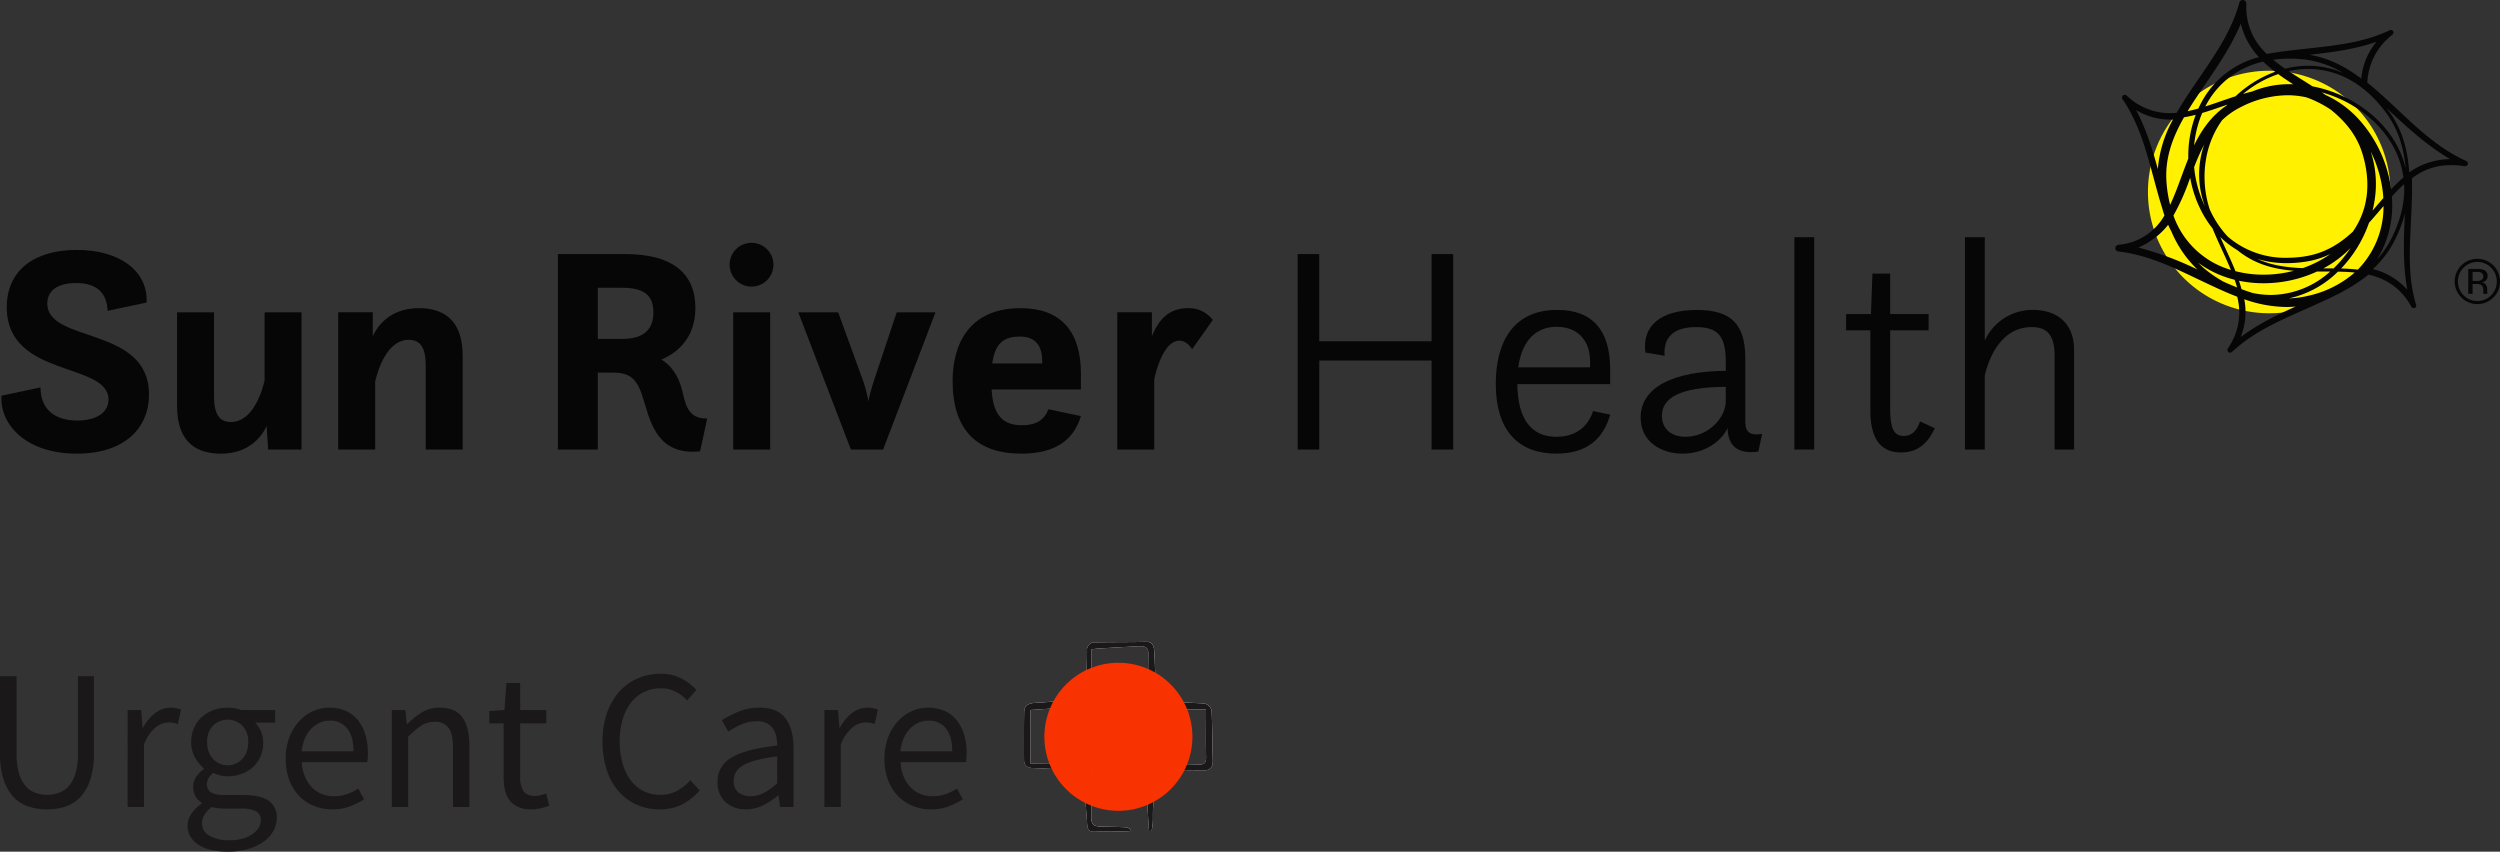 <svg xmlns="http://www.w3.org/2000/svg" xmlns:xlink="http://www.w3.org/1999/xlink" width="788" height="268.436" viewBox="0 0 788 268.436">
  <rect x="0" y="0" width="788" height="268.436" fill="#333333" stroke="none"/>
  <defs>
    <clipPath id="clip-path">
      <rect id="Rectangle_6" data-name="Rectangle 6" width="46.66" height="46.66" fill="none"/>
    </clipPath>
  </defs>
  <g id="Group_25" data-name="Group 25" transform="translate(-78.414 -197.07)">
    <g id="Group_19" data-name="Group 19" transform="translate(78.837 197.07)">
      <path id="Path_27" data-name="Path 27" d="M699.418,253.226A38.22,38.22,0,1,1,661.2,215.007a38.22,38.22,0,0,1,38.219,38.219" transform="translate(53.633 -192.707)" fill="#fff100" fill-rule="evenodd"/>
      <path id="Path_28" data-name="Path 28" d="M725.2,247.76c-8.559-3.863-15.313-10.335-21.834-16.44-3.123-2.923-6.08-5.69-9.218-8.2a20.073,20.073,0,0,1,7.8-15.043.88.88,0,0,0,.31-1.2c-.272-.434-.756-.418-1.22-.2-8.521,4.013-17.816,4.818-26.716,5.8-4.121.455-8.027.89-11.861,1.6A19.988,19.988,0,0,1,656,198.451a1.193,1.193,0,0,0-.954-1.366,1.131,1.131,0,0,0-1.29.973c-2.479,9.026-7.887,16.655-12.915,24.033-2.407,3.533-4.769,7-6.794,10.54-.74.067-1.476.107-2.211.107-.2,0-.4-.007-.594-.014a19.7,19.7,0,0,1-12.862-5.44.934.934,0,0,0-1.274-.123.916.916,0,0,0-.057,1.264c5.275,7.8,7.58,16.809,9.922,25.452.843,3.117,1.654,6.108,2.58,9.016.2.706.406,1.4.64,2.08a18.312,18.312,0,0,1-14.245,9.226c-.678.087-1.242.41-1.237,1.094s.482,1,1.161,1.075c9.3,1.062,17.683,5.281,25.745,9.113,3.893,1.851,7.693,3.656,11.511,5.114a19.586,19.586,0,0,1-2.847,16.135,1.05,1.05,0,0,0,.006,1.279.812.812,0,0,0,.583.208,1.069,1.069,0,0,0,.7-.3c6.9-6.411,15.405-9.971,23.586-13.614,3.024-1.346,5.976-2.663,8.8-4.08q1.585-.742,3.05-1.608a50.533,50.533,0,0,0,7.477-4.974,23.5,23.5,0,0,1,4.151,1.327l.022.009c.058.025.113.053.17.078a19.283,19.283,0,0,1,9.124,8.61.976.976,0,0,0,1,.526.768.768,0,0,0,.56-1.029,3.657,3.657,0,0,0-.114-.4c-2.621-9-1.839-18.215-1.443-27.127.188-4.272.365-8.317.235-12.336a19.375,19.375,0,0,1,12.057-4.165,24.188,24.188,0,0,1,4.4.3,1.907,1.907,0,0,0,.205.016.9.9,0,0,0,1.009-.889,1.013,1.013,0,0,0-.656-.8m-29.31,34.115a31.331,31.331,0,0,0,6.711-8.73,40.688,40.688,0,0,0,3.37-8.714c-.016.37-.032.74-.048,1.114-.331,7.477-.6,15.162.813,22.85a21.389,21.389,0,0,0-10.846-6.52M655.357,291.4a40.708,40.708,0,0,0,13.266,2.432c.974,0,1.946-.047,2.916-.136-5.94,2.674-11.924,5.562-17.326,9.62a21.117,21.117,0,0,0,1.145-11.917m44.817-58.6c3.881,5.326,5.48,11.173,6.047,17.365a29.774,29.774,0,0,0-3.579-8.707c-5.316-8.744-15.14-15.133-25.754-17.161q-1.281-.819-2.564-1.62c-1.685-1.057-3.358-2.1-4.969-3.183a28.578,28.578,0,0,1,6.144-.68c9.476,0,18.007,4.835,24.675,13.985m1.373,39.8a29.607,29.607,0,0,1-4.4,6.317,32.374,32.374,0,0,0,4.719-19.9,54.437,54.437,0,0,1,3.86-3.911c.281,5.013-.753,10.876-4.182,17.494m-10.406,9.461c-1.692-.2-3.448-.306-5.261-.358a39.74,39.74,0,0,0,8.785-14.4c1.269-1.4,2.5-2.843,3.716-4.274q.435-.509.867-1.016a28.383,28.383,0,0,1-8.106,20.044m-36.663,6.152q-.345-1.324-.789-2.644a37.769,37.769,0,0,0,7.714.786,40.317,40.317,0,0,0,16.86-3.681h.5c.548,0,1.1,0,1.641,0l1.626,0h.383a28.108,28.108,0,0,1-18.685,7.364,27.406,27.406,0,0,1-5.667-.6c-1.194-.361-2.387-.772-3.579-1.218m-21.459-23.2a69.086,69.086,0,0,0,5.1-11.426l.185-.5a36.674,36.674,0,0,0,4.292,11.937,32.565,32.565,0,0,0,2.747,4.038c.959,2.35,2.015,4.651,3.066,6.934.95,2.068,1.887,4.113,2.724,6.148a27.285,27.285,0,0,1-18.112-17.126m50.488,16.647q-.735-.006-1.481-.006l-1.629,0h-.1a34.319,34.319,0,0,0,8.542-6.434,37.317,37.317,0,0,1-5.332,6.438m-40.043-35.35a29.22,29.22,0,0,1,4.895-11.352,23.536,23.536,0,0,1,5.7-4.036,32.861,32.861,0,0,1,14.859-3.834,27.111,27.111,0,0,1,5.982.66c.607.206,1.211.431,1.811.689a36.115,36.115,0,0,1,5.935,3.216c4.375,3.545,8.053,7.793,9.889,13.672,2.9,9.287,1.869,17.838-2.978,24.779-4.118,3.808-8.9,6.84-15.245,7.788a37.691,37.691,0,0,1-5.561.428h0a27.717,27.717,0,0,1-18.6-6.67,31.4,31.4,0,0,1-5.707-8.622,33.159,33.159,0,0,1-.98-16.718m25.283,33.7h0a39.514,39.514,0,0,0,5.81-.444,27.272,27.272,0,0,0,7.976-2.465,34.781,34.781,0,0,1-8.765,4.478c-5.069-.2-9.821-.854-14.259-2.879a32.086,32.086,0,0,0,9.234,1.31m27.3-17.7c.04-.2.075-.4.112-.6a32.738,32.738,0,0,0-.96-16.9,38.88,38.88,0,0,1,3.819,12.756q.11.951.168,1.922-1.048,1.207-2.1,2.445-.649.761-1.3,1.522c.091-.383.182-.766.26-1.151m5.59-5.544A40.83,40.83,0,0,0,691.386,234.6a32.626,32.626,0,0,0-10.427-7.6q-.591-.414-1.19-.819c9.077,2.516,17.235,8.283,21.861,15.89a28.164,28.164,0,0,1,3.9,10.937,47.118,47.118,0,0,0-3.893,3.752m-51.8-26.488c-4.857,3.3-7.937,7.748-10.29,12.6a34.011,34.011,0,0,1,2.55-10.192c2.143-.634,4.314-1.381,6.532-2.147l1.4-.481c-.065.072-.127.147-.19.22m-7.11,12.334a28.591,28.591,0,0,0,.175,19.353l.019.066a35.94,35.94,0,0,1-3.374-12.273,65.416,65.416,0,0,1,3.18-7.145m6.75,32.885c-.566-1.233-1.135-2.473-1.688-3.721a28.154,28.154,0,0,0,5.413,4.169c5.412,4.42,11.45,5.958,17.781,6.475a37.982,37.982,0,0,1-9.583,1.232,35.307,35.307,0,0,1-8.826-1.1c-.93-2.336-2.007-4.68-3.1-7.051m35.34,7.264c.025-.022.047-.047.071-.07,1.823.035,3.586.113,5.284.28a33.253,33.253,0,0,1-14.938,7.395,28.875,28.875,0,0,1-5.786.752,31.743,31.743,0,0,0,15.369-8.357m-14.046-59.131c-.332-.009-.665-.016-1-.016a30.222,30.222,0,0,0-11.852,2.276q-1.5.362-2.973.8a35.146,35.146,0,0,1,11.106-6.266c1.524,1.119,3.112,2.177,4.717,3.208M652.6,227.415c-1.522.491-3.03,1.011-4.524,1.527-1.695.586-3.362,1.16-5.007,1.678.206-.4.418-.787.639-1.174a27.017,27.017,0,0,1,17.626-12.957,42.563,42.563,0,0,0,3.747,3.205,36.756,36.756,0,0,0-12.481,7.721M642.251,228.6c-.5.868-.956,1.763-1.375,2.679-1.135.32-2.261.6-3.38.829,1.717-2.833,3.629-5.642,5.576-8.5,4.031-5.918,8.331-12.209,11.186-19.105a23.257,23.257,0,0,0,5.72,10.578A28.534,28.534,0,0,0,642.251,228.6m-2.2,4.652a36.961,36.961,0,0,0-2.337,13.789c-.751,1.857-1.446,3.74-2.135,5.611-1.165,3.163-2.28,6.219-3.6,8.992a41.208,41.208,0,0,1-1.138-7.08c-.576-7.562,1.889-14.145,5.521-20.529,1.227-.2,2.455-.465,3.69-.783m-11.935,17.132c-1.732-6.28-3.668-12.638-6.848-18.6a21.089,21.089,0,0,0,11,2.99c.2,0,.4,0,.6-.009a38.329,38.329,0,0,0-4.753,15.619m24.206,34.87q.423,1.21.768,2.423c-1.455-.577-2.912-1.2-4.376-1.864a42.478,42.478,0,0,1-4.213-2.725,29.252,29.252,0,0,1-3.674-3.2,32.4,32.4,0,0,0,11.5,5.363m48.67-53.049q-.407-.559-.816-1.089l1.8,1.681c5.465,5.117,11.517,10.5,18.276,14.432a22.547,22.547,0,0,0-12.911,4.171c-.465-6.833-2.049-13.3-6.349-19.195m-25.493-14.4a29.771,29.771,0,0,0-7.274.927c-1.31-.908-2.567-1.844-3.747-2.83a37.25,37.25,0,0,1,5.121-.346c1.134,0,2.3.047,3.484.14a31.176,31.176,0,0,1,13.484,4.4,27.86,27.86,0,0,0-11.068-2.29m-44.151,50.127c.33.735.676,1.457,1.053,2.156A35.954,35.954,0,0,0,640.559,282a101.949,101.949,0,0,0-18.6-6.91,20.522,20.522,0,0,0,4.3-2.395,22.33,22.33,0,0,0,5.091-4.767m60.877-46.1c-4.882-3.656-10.118-6.46-16.33-7.489,7.011-.782,14.181-1.676,21.114-4.093a21.218,21.218,0,0,0-4.784,11.582" transform="translate(51.62 -197.07)" fill="#050605"/>
      <path id="Path_29" data-name="Path 29" d="M712.933,274.865a7.142,7.142,0,1,1,2.087-5.06,6.866,6.866,0,0,1-2.087,5.06m-9.383-9.392a5.931,5.931,0,0,0-1.788,4.341,6,6,0,0,0,1.778,4.37,6.12,6.12,0,0,0,8.683,0,6.2,6.2,0,0,0,0-8.712,6.108,6.108,0,0,0-8.673,0m4.2.4a6.011,6.011,0,0,1,2.137.281,1.944,1.944,0,0,1,1.213,1.984,1.711,1.711,0,0,1-.763,1.545,2.979,2.979,0,0,1-1.131.379,1.9,1.9,0,0,1,1.344.767,2.158,2.158,0,0,1,.425,1.213v.572c0,.18.005.374.019.581a1.253,1.253,0,0,0,.068.409l.048.1h-1.292c-.006-.026-.014-.051-.02-.078s-.014-.055-.019-.087l-.03-.251v-.619a1.915,1.915,0,0,0-.739-1.793,3.333,3.333,0,0,0-1.534-.251h-1.088v3.08h-1.379v-7.829Zm1.489,1.233a3.6,3.6,0,0,0-1.671-.291h-1.179v2.836h1.247a3.744,3.744,0,0,0,1.315-.175,1.409,1.409,0,0,0,.287-2.37" transform="translate(72.557 -181.106)" fill="#050605"/>
      <path id="Path_30" data-name="Path 30" d="M91.085,303.77c.093,7.642,5.312,10.438,11.651,10.438,5.872,0,9.786-2.423,9.786-6.617,0-11.929-32.061-6.711-32.061-29.079,0-11.652,8.668-18.082,22.089-18.082,13.7,0,22.462,6.8,22,16.589l-12.3,2.611c-.186-4.568-2.33-8.761-9.972-8.761-5.965,0-9.041,2.518-9.041,6.431,0,12.675,32.062,6.99,32.062,28.707,0,10.625-7.736,18.64-22.742,18.64-16.125,0-24.327-9.227-23.767-18.267Z" transform="translate(-78.754 -181.657)" fill="#050605"/>
      <path id="Path_31" data-name="Path 31" d="M123.3,276.249h11.651v26.469c0,5.592,1.677,8.109,5.312,8.109,6.9,0,9.787-9.506,10.625-13.048v-21.53h11.651V319.5H152.011l-.466-7.457c-1.212,2.8-5.126,8.761-14.447,8.761-7.083,0-13.794-3.076-13.794-15.006Z" transform="translate(-67.917 -177.809)" fill="#050605"/>
      <path id="Path_32" data-name="Path 32" d="M164.157,276.5h10.9v7.549c1.212-2.7,5.033-8.854,14.54-8.854,7.083,0,13.794,3.076,13.794,15.006v29.546H191.745v-26.47c0-5.592-1.677-8.109-5.312-8.109-6.9,0-9.787,9.506-10.625,13.141v21.438H164.157Z" transform="translate(-57.979 -178.065)" fill="#050605"/>
      <path id="Path_33" data-name="Path 33" d="M219.853,261.481H241.01c15.937,0,22.182,6.9,22.182,16.962,0,9.227-5.312,13.98-10.718,16.31,3.262,1.865,5.406,5.406,6.431,9.227,1.024,3.914,1.491,9.6,8.015,9.321l-2.238,10.346c-13.141,1.4-15.564-8.763-17.615-15.567-1.958-6.71-3.822-9.226-9.787-9.226h-4.846v24.232H219.853ZM232.435,272.1V288.23h7.642c7.271,0,9.88-3.356,9.88-8.388,0-5.314-2.889-7.737-9.88-7.737Z" transform="translate(-44.431 -181.402)" fill="#050605"/>
      <path id="Path_34" data-name="Path 34" d="M270.3,258.632a6.9,6.9,0,1,1-6.9,6.9,6.88,6.88,0,0,1,6.9-6.9m-5.779,21.9h11.651v43.247H264.524Z" transform="translate(-33.836 -182.095)" fill="#050605"/>
      <path id="Path_35" data-name="Path 35" d="M280.8,276.249h12.582l7.829,21.53a41.967,41.967,0,0,1,1.678,6.523,62.045,62.045,0,0,1,1.77-6.523l7.177-21.53h12.209l-16.5,43.247H297.386Z" transform="translate(-29.606 -177.809)" fill="#050605"/>
      <path id="Path_36" data-name="Path 36" d="M332.228,300.83c.373,6.617,2.423,11.276,9.507,11.276,4.94,0,7.176-1.957,8.388-5.033l10.252,2.143c-2.33,7.737-8.3,11.838-18.827,11.838-13.794,0-21.623-7.271-21.623-22.929,0-11.464,5.126-22.928,21.436-22.928,12.4,0,19.013,6.991,19.013,20.692v4.941Zm.186-8.2h15.751v-.746c0-4.287-1.677-7.734-6.99-7.734-5.033,0-7.829,1.957-8.761,8.48" transform="translate(-20.087 -178.065)" fill="#050605"/>
      <path id="Path_37" data-name="Path 37" d="M361.679,276.5h10.9v7.549c1.865-4.38,4.661-8.854,11.464-8.854a9.4,9.4,0,0,1,7.736,3.728l-6.525,9.226s-1.491-2.7-4.007-2.7c-4.1,0-6.711,6.711-7.922,12.117v22.183H361.679Z" transform="translate(-9.93 -178.065)" fill="#050605"/>
      <path id="Path_38" data-name="Path 38" d="M407.405,261.481h6.8v27.495h35.417V261.481h6.8v61.607h-6.8V295.034H414.21v28.054h-6.8Z" transform="translate(1.193 -181.402)" fill="#050605"/>
      <path id="Path_39" data-name="Path 39" d="M464.431,299.042c.094,7.736,2.238,16.591,12.4,16.591,6.9,0,10.253-4.195,11.464-8.11l5.406,1.119c-2.143,7.642-7.363,12.3-16.962,12.3-11.651,0-19.106-6.9-19.106-22,0-12.116,4.753-23.3,19.386-23.3,10.718,0,16.682,5.965,16.682,18.827v4.566Zm.281-5.312H487.36v-1.957c0-6.15-3.635-10.813-10.533-10.813-6.431,0-10.9,4.2-12.116,12.77" transform="translate(13.41 -177.955)" fill="#050605"/>
      <path id="Path_40" data-name="Path 40" d="M521.76,312.836c-1.865,4.195-7.269,8.11-14.167,8.11-6.618,0-13.234-3.635-13.234-11.372,0-9.692,10.532-14.633,26.842-14.726v-2.7c0-7.922-2.145-11.091-9.321-11.091-6.338,0-10.438,2.518-9.972,9.041l-6.058-1.024c-1.118-8.576,5.033-13.421,16.217-13.421,10.906,0,15.286,4.566,15.286,15.285v18.082c0,3.169-.466,6.711,5.313,5.684l-1.212,5.592c-7.829,1.12-9.6-3.261-9.693-7.363Zm-.559-12.955c-14.633.092-20.131,3.542-20.131,9.134,0,4.007,2.8,6.617,7.456,6.617,6.431,0,12.3-5.126,12.675-10.906Z" transform="translate(22.345 -177.955)" fill="#050605"/>
      <rect id="Rectangle_5" data-name="Rectangle 5" width="6.244" height="66.92" transform="translate(565.166 74.767)" fill="#050605"/>
      <path id="Path_41" data-name="Path 41" d="M546.456,279.2h7.829l.466-12.77h5.592V279.2h12.116v5.126H560.343v24.7c0,5.965,1.024,8.576,4.287,8.576,2.33,0,4.008-1.305,5.126-4.568l4.66,2.143c-1.957,4.195-4.938,7.644-10.625,7.644-8.015,0-9.694-6.71-9.694-13.236V284.323h-7.641Z" transform="translate(35.018 -180.198)" fill="#050605"/>
      <path id="Path_42" data-name="Path 42" d="M604.831,294.581c0-6.617-2.423-9.04-7.176-9.04-10.44,0-13.887,11.278-14.82,15.191v23.394H576.59v-66.92h6.245v32.621a16.422,16.422,0,0,1,15.286-9.692c7.549,0,12.861,4.287,12.861,12.582v31.41h-6.152Z" transform="translate(42.349 -182.441)" fill="#050605"/>
    </g>
    <g id="Group_20" data-name="Group 20" transform="translate(78.414 409.447)">
      <path id="Path_43" data-name="Path 43" d="M78.414,368.5h5.215v24.323a21.952,21.952,0,0,0,.755,6.22,10.987,10.987,0,0,0,2.043,4.023,7.374,7.374,0,0,0,3.048,2.168,10.669,10.669,0,0,0,3.771.659,10.857,10.857,0,0,0,3.833-.659,7.625,7.625,0,0,0,3.08-2.168,10.68,10.68,0,0,0,2.074-4.023,21.908,21.908,0,0,0,.755-6.22V368.5h5.028v24.2a26.726,26.726,0,0,1-1.131,8.36,14.64,14.64,0,0,1-3.111,5.5,11.284,11.284,0,0,1-4.682,3.017,18.241,18.241,0,0,1-5.845.911,18.525,18.525,0,0,1-5.877-.911,11.247,11.247,0,0,1-4.713-3.017,14.674,14.674,0,0,1-3.111-5.5,26.69,26.69,0,0,1-1.131-8.36Z" transform="translate(-78.414 -367.746)" fill="#1a1818"/>
      <path id="Path_44" data-name="Path 44" d="M110.765,377.241h4.274l.44,5.53h.188a14.1,14.1,0,0,1,3.8-4.586,7.868,7.868,0,0,1,4.871-1.7,8.116,8.116,0,0,1,3.267.629l-1,4.525a11.834,11.834,0,0,0-1.383-.378,8.259,8.259,0,0,0-1.571-.126,6.836,6.836,0,0,0-4.053,1.572,12.494,12.494,0,0,0-3.678,5.468v19.607h-5.153Z" transform="translate(-70.544 -365.803)" fill="#1a1818"/>
      <path id="Path_45" data-name="Path 45" d="M125.98,413.628a6.5,6.5,0,0,1,1.194-3.707,12.535,12.535,0,0,1,3.269-3.205v-.251a5.968,5.968,0,0,1-1.917-1.917,6.1,6.1,0,0,1,.282-6.443,9.664,9.664,0,0,1,2.263-2.262v-.251a12.54,12.54,0,0,1-2.734-3.363,9.5,9.5,0,0,1-1.225-4.871,10.84,10.84,0,0,1,.911-4.524,10.206,10.206,0,0,1,2.483-3.425,10.916,10.916,0,0,1,3.676-2.168,13.01,13.01,0,0,1,4.43-.755,12.11,12.11,0,0,1,2.357.22,14.476,14.476,0,0,1,1.979.535h10.621V381.2h-6.285a8.982,8.982,0,0,1,2.514,6.286,10.808,10.808,0,0,1-.879,4.43,9.693,9.693,0,0,1-2.388,3.331,10.929,10.929,0,0,1-3.552,2.106,12.518,12.518,0,0,1-4.368.753,10.048,10.048,0,0,1-2.325-.282,11.606,11.606,0,0,1-2.263-.785,7.4,7.4,0,0,0-1.383,1.539,3.715,3.715,0,0,0-.566,2.1,2.978,2.978,0,0,0,1.131,2.388q1.13.942,4.273.942h5.908q5.341,0,8.013,1.729a6.13,6.13,0,0,1,2.672,5.561A8.2,8.2,0,0,1,153,415.357a10.378,10.378,0,0,1-3.08,3.363,16.192,16.192,0,0,1-4.87,2.294,22.638,22.638,0,0,1-6.443.848,23.084,23.084,0,0,1-5.153-.533,12.574,12.574,0,0,1-3.991-1.6,7.965,7.965,0,0,1-2.576-2.577A6.671,6.671,0,0,1,125.98,413.628Zm4.525-.69a4.4,4.4,0,0,0,2.356,3.9,12.426,12.426,0,0,0,6.5,1.446,13.957,13.957,0,0,0,3.991-.535,11.092,11.092,0,0,0,3.048-1.381,6.537,6.537,0,0,0,1.948-1.981,4.417,4.417,0,0,0,.691-2.325,3.029,3.029,0,0,0-1.571-2.954,10.194,10.194,0,0,0-4.588-.818h-5.279c-.588,0-1.226-.031-1.917-.094a9.8,9.8,0,0,1-2.043-.408,8.32,8.32,0,0,0-2.388,2.515A5.28,5.28,0,0,0,130.505,412.938Zm8.106-18.288a6.162,6.162,0,0,0,2.483-.5,6.362,6.362,0,0,0,2.074-1.445,6.55,6.55,0,0,0,1.414-2.293,8.688,8.688,0,0,0,.5-3.05,7.031,7.031,0,0,0-1.885-5.247,6.605,6.605,0,0,0-9.176,0,7.026,7.026,0,0,0-1.885,5.247,8.688,8.688,0,0,0,.5,3.05,6.5,6.5,0,0,0,1.415,2.293,6.323,6.323,0,0,0,2.074,1.445A6.156,6.156,0,0,0,138.612,394.65Z" transform="translate(-66.843 -365.803)" fill="#1a1818"/>
      <path id="Path_46" data-name="Path 46" d="M150.85,392.575a18.511,18.511,0,0,1,1.162-6.756,15.827,15.827,0,0,1,3.08-5.059,13.373,13.373,0,0,1,4.368-3.174,12.327,12.327,0,0,1,5.091-1.1,12.823,12.823,0,0,1,5.186,1.006,10.13,10.13,0,0,1,3.833,2.891,13.318,13.318,0,0,1,2.357,4.525,19.991,19.991,0,0,1,.817,5.908,17.639,17.639,0,0,1-.189,2.827H155.941a12.141,12.141,0,0,0,3.047,7.856,9.37,9.37,0,0,0,7.134,2.892,11.972,11.972,0,0,0,4.053-.661A17.872,17.872,0,0,0,173.726,402l1.823,3.393a26.017,26.017,0,0,1-4.462,2.2,15.512,15.512,0,0,1-5.593.942,14.947,14.947,0,0,1-5.75-1.1,13.6,13.6,0,0,1-4.651-3.143,14.549,14.549,0,0,1-3.111-5A18.693,18.693,0,0,1,150.85,392.575Zm21.368-2.325q0-4.714-1.979-7.2a6.711,6.711,0,0,0-5.562-2.483,7.53,7.53,0,0,0-3.111.66,8.587,8.587,0,0,0-2.671,1.885,10.043,10.043,0,0,0-1.981,3.017,13.929,13.929,0,0,0-1.037,4.116Z" transform="translate(-60.793 -365.803)" fill="#1a1818"/>
      <path id="Path_47" data-name="Path 47" d="M177.742,377.241h4.274l.44,4.4h.188a24.914,24.914,0,0,1,4.619-3.678,10.591,10.591,0,0,1,5.626-1.477q4.839,0,7.07,3.017t2.23,8.924v19.356h-5.153V389.118q0-4.336-1.382-6.252a5.059,5.059,0,0,0-4.4-1.917,7.507,7.507,0,0,0-4.21,1.195,27.383,27.383,0,0,0-4.149,3.518v22.123h-5.153Z" transform="translate(-54.252 -365.803)" fill="#1a1818"/>
      <path id="Path_48" data-name="Path 48" d="M206.985,382.975h-4.524v-3.9l4.777-.315.628-8.547H212.2v8.547h8.233v4.21H212.2v16.969a7.785,7.785,0,0,0,1.037,4.369q1.037,1.54,3.676,1.539a6.835,6.835,0,0,0,1.759-.251,13.376,13.376,0,0,0,1.7-.566l1,3.9a26.325,26.325,0,0,1-2.733.786,12.77,12.77,0,0,1-2.923.347,9.968,9.968,0,0,1-4.116-.755,7.063,7.063,0,0,1-2.7-2.074,8.069,8.069,0,0,1-1.477-3.205,18.25,18.25,0,0,1-.44-4.148Z" transform="translate(-48.238 -367.327)" fill="#1a1818"/>
      <path id="Path_49" data-name="Path 49" d="M231.173,389.261a26.951,26.951,0,0,1,1.383-8.925,19.873,19.873,0,0,1,3.834-6.724,16.613,16.613,0,0,1,5.812-4.242,18.009,18.009,0,0,1,7.323-1.477,13.578,13.578,0,0,1,6.6,1.54,17.5,17.5,0,0,1,4.651,3.55l-2.954,3.332a13.464,13.464,0,0,0-3.613-2.8,9.824,9.824,0,0,0-4.62-1.037,12.036,12.036,0,0,0-5.342,1.164,11.579,11.579,0,0,0-4.084,3.329,16.07,16.07,0,0,0-2.641,5.248,23.608,23.608,0,0,0-.941,6.914,24.9,24.9,0,0,0,.91,7.007,16.658,16.658,0,0,0,2.546,5.311,11.25,11.25,0,0,0,3.99,3.393,11.572,11.572,0,0,0,5.311,1.194,10.958,10.958,0,0,0,5.248-1.194,16.076,16.076,0,0,0,4.242-3.393l2.954,3.205a18.326,18.326,0,0,1-5.531,4.4,15.276,15.276,0,0,1-7.038,1.571,17.735,17.735,0,0,1-7.2-1.446A16.28,16.28,0,0,1,236.3,405a19.345,19.345,0,0,1-3.771-6.724A28.023,28.023,0,0,1,231.173,389.261Z" transform="translate(-41.254 -367.893)" fill="#1a1818"/>
      <path id="Path_50" data-name="Path 50" d="M260.34,399.865a8.467,8.467,0,0,1,4.494-7.7q4.491-2.671,14.3-3.74a14.147,14.147,0,0,0-.283-2.828,6.752,6.752,0,0,0-1.006-2.45,5.481,5.481,0,0,0-1.917-1.729,6.34,6.34,0,0,0-3.08-.659,12.323,12.323,0,0,0-5,1,24.7,24.7,0,0,0-4.116,2.264l-2.074-3.583a33.471,33.471,0,0,1,5.215-2.672,17.436,17.436,0,0,1,6.788-1.288q5.593,0,8.107,3.425t2.514,9.145v18.727h-4.274l-.44-3.644h-.126a25.383,25.383,0,0,1-4.744,3.109,11.742,11.742,0,0,1-5.373,1.289,9.338,9.338,0,0,1-6.443-2.263A8.128,8.128,0,0,1,260.34,399.865Zm5.091-.378a4.37,4.37,0,0,0,1.539,3.772,6.251,6.251,0,0,0,3.8,1.131,8.9,8.9,0,0,0,4.18-1.037,20.414,20.414,0,0,0,4.18-3.048V391.82a53.723,53.723,0,0,0-6.474,1.195,16.921,16.921,0,0,0-4.242,1.635,6.054,6.054,0,0,0-2.294,2.167A5.342,5.342,0,0,0,265.431,399.488Z" transform="translate(-34.159 -365.803)" fill="#1a1818"/>
      <path id="Path_51" data-name="Path 51" d="M287.434,377.241h4.274l.44,5.53h.188a14.094,14.094,0,0,1,3.8-4.586,7.866,7.866,0,0,1,4.871-1.7,8.116,8.116,0,0,1,3.267.629l-1,4.525a11.834,11.834,0,0,0-1.382-.378,8.26,8.26,0,0,0-1.572-.126,6.836,6.836,0,0,0-4.053,1.572,12.494,12.494,0,0,0-3.678,5.468v19.607h-5.153Z" transform="translate(-27.568 -365.803)" fill="#1a1818"/>
      <path id="Path_52" data-name="Path 52" d="M302.649,392.575a18.484,18.484,0,0,1,1.163-6.756,15.826,15.826,0,0,1,3.079-5.059,13.373,13.373,0,0,1,4.368-3.174,12.322,12.322,0,0,1,5.091-1.1,12.812,12.812,0,0,1,5.184,1.006,10.125,10.125,0,0,1,3.834,2.891,13.294,13.294,0,0,1,2.356,4.525,19.947,19.947,0,0,1,.818,5.908,17.644,17.644,0,0,1-.189,2.827H307.74a12.134,12.134,0,0,0,3.047,7.856,9.37,9.37,0,0,0,7.134,2.892,11.972,11.972,0,0,0,4.053-.661A17.87,17.87,0,0,0,325.525,402l1.823,3.393a26.019,26.019,0,0,1-4.462,2.2,15.513,15.513,0,0,1-5.593.942,14.943,14.943,0,0,1-5.75-1.1,13.6,13.6,0,0,1-4.651-3.143,14.548,14.548,0,0,1-3.111-5A18.693,18.693,0,0,1,302.649,392.575Zm21.368-2.325q0-4.714-1.979-7.2a6.711,6.711,0,0,0-5.562-2.483,7.53,7.53,0,0,0-3.111.66,8.587,8.587,0,0,0-2.671,1.885,10.045,10.045,0,0,0-1.98,3.017,13.891,13.891,0,0,0-1.037,4.116Z" transform="translate(-23.867 -365.803)" fill="#1a1818"/>
    </g>
    <g id="Group_24" data-name="Group 24" transform="translate(401.173 399.38)">
      <path id="Path_53" data-name="Path 53" d="M377.422,419.366l.844.047c.127-.924.312-1.844.366-2.771.07-1.223.011-2.453.053-3.676.111-3.254.6-6.543.254-9.742-.252-2.325.467-2.765,2.4-2.766,4.355,0,8.71-.068,13.065-.1,2.056-.014,3.2-.847,3.132-3.085-.143-5-.123-10.009-.338-15.01a2.891,2.891,0,0,0-2.853-3.082c-3.939-.164-7.886-.479-11.817-.353-2.363.075-3.179-.53-3.139-2.939.072-4.452-.039-8.917-.331-13.359-.076-1.174-.419-2.776-2.443-2.735-5.34.109-10.682.068-16.023.148a2.414,2.414,0,0,0-2.687,2.735c-.035,4.254-.23,8.506-.317,12.761-.026,1.215.011,2.289-1.666,2.414-4.818.366-9.623.922-14.445,1.177-2.122.111-3.348.9-3.385,2.978-.089,5-.08,10.006-.044,15.007.012,1.642.882,2.475,2.635,2.542,4.895.191,9.786.491,14.677.76a10.369,10.369,0,0,1,1.22.209c.474,5.651,1,11.181,1.361,16.722.114,1.756.655,2.474,2.5,2.39,2.871-.134,5.751-.034,8.628-.052.8-.006,1.6-.092,2.4-.142l.036-.68a5.129,5.129,0,0,0-1.447-.526c-2.365-.111-4.733-.155-7.1-.2-3.331-.055-3.761-.53-3.733-3.914.036-4.514-.019-9.03.034-13.543.021-1.852-.712-2.728-2.623-2.683-4.187.1-8.377.128-12.566.175-1.356.016-2.714,0-4.048,0V381.276c5.6-.349,11.053-.832,16.512-.96,2.216-.052,2.974-.813,2.831-2.857-.046-.654-.027-1.314-.027-1.969,0-4.4,0-8.81,0-13.345.828-.094,1.545-.208,2.268-.251,4.324-.255,8.647-.526,12.973-.72,1.557-.068,2.694.424,2.661,2.367q-.118,6.891-.047,13.784c.026,2.61,1.074,3.66,3.761,3.729,3.695.092,7.394.041,11.09.05,1.024,0,2.049,0,3.352,0,0,5.278-.09,10.12.041,14.958.056,2.059-.766,2.5-2.62,2.419-4.175-.182-8.357-.218-12.537-.264-2.482-.027-3.435.922-3.434,3.351,0,3.037-.014,6.076.086,9.112.094,2.9.328,5.79.5,8.685" transform="translate(-338.021 -359.795)" fill="#fff"/>
      <path id="Path_54" data-name="Path 54" d="M377.422,419.366c-.173-2.9-.407-5.787-.5-8.685-.1-3.036-.085-6.075-.086-9.112,0-2.428.952-3.378,3.434-3.351,4.18.046,8.362.082,12.537.264,1.854.081,2.675-.361,2.62-2.419-.131-4.837-.041-9.68-.041-14.958-1.3,0-2.327,0-3.352,0-3.7-.009-7.395.042-11.09-.05-2.687-.068-3.735-1.119-3.761-3.729q-.067-6.893.047-13.784c.034-1.943-1.1-2.436-2.661-2.367-4.327.194-8.649.465-12.973.72-.722.043-1.44.157-2.268.251,0,4.535,0,8.94,0,13.345,0,.655-.019,1.315.027,1.969.143,2.044-.615,2.8-2.831,2.857-5.459.128-10.91.61-16.512.96v16.806c1.334,0,2.692.014,4.048,0,4.189-.047,8.378-.077,12.566-.175,1.911-.045,2.644.831,2.623,2.683-.052,4.513,0,9.029-.034,13.543-.027,3.384.4,3.859,3.733,3.914,2.367.04,4.736.085,7.1.2a5.129,5.129,0,0,1,1.447.526l-.036.68c-.8.05-1.6.136-2.4.142-2.877.019-5.758-.082-8.628.052-1.841.085-2.382-.634-2.5-2.39-.36-5.541-.888-11.071-1.361-16.722a10.369,10.369,0,0,0-1.22-.209c-4.891-.269-9.782-.568-14.677-.76-1.753-.067-2.622-.9-2.635-2.542-.036-5-.046-10.006.044-15.007.037-2.082,1.263-2.867,3.385-2.978,4.823-.255,9.628-.812,14.445-1.177,1.677-.126,1.64-1.2,1.666-2.414.087-4.254.282-8.506.317-12.761a2.414,2.414,0,0,1,2.687-2.735c5.341-.08,10.683-.039,16.023-.148,2.024-.041,2.367,1.562,2.443,2.735.292,4.442.4,8.907.331,13.359-.04,2.409.776,3.014,3.139,2.939,3.931-.126,7.879.189,11.817.353a2.891,2.891,0,0,1,2.853,3.082c.215,5,.2,10.008.338,15.01.065,2.238-1.075,3.071-3.132,3.085-4.355.03-8.71.093-13.065.1-1.932,0-2.652.441-2.4,2.766.348,3.2-.143,6.489-.254,9.742-.042,1.223.016,2.453-.053,3.676-.053.927-.239,1.847-.366,2.771l-.844-.047" transform="translate(-338.021 -359.795)" fill="#1a1818"/>
      <g id="Group_23" data-name="Group 23" transform="translate(6.429 6.595)" opacity="0.97" style="mix-blend-mode: multiply;isolation: isolate">
        <g id="Group_22" data-name="Group 22">
          <g id="Group_21" data-name="Group 21" clip-path="url(#clip-path)">
            <path id="Path_55" data-name="Path 55" d="M389.852,388.43a23.33,23.33,0,1,1-23.33-23.33,23.33,23.33,0,0,1,23.33,23.33" transform="translate(-343.192 -365.1)" fill="#fe3200"/>
          </g>
        </g>
      </g>
    </g>
  </g>
</svg>
